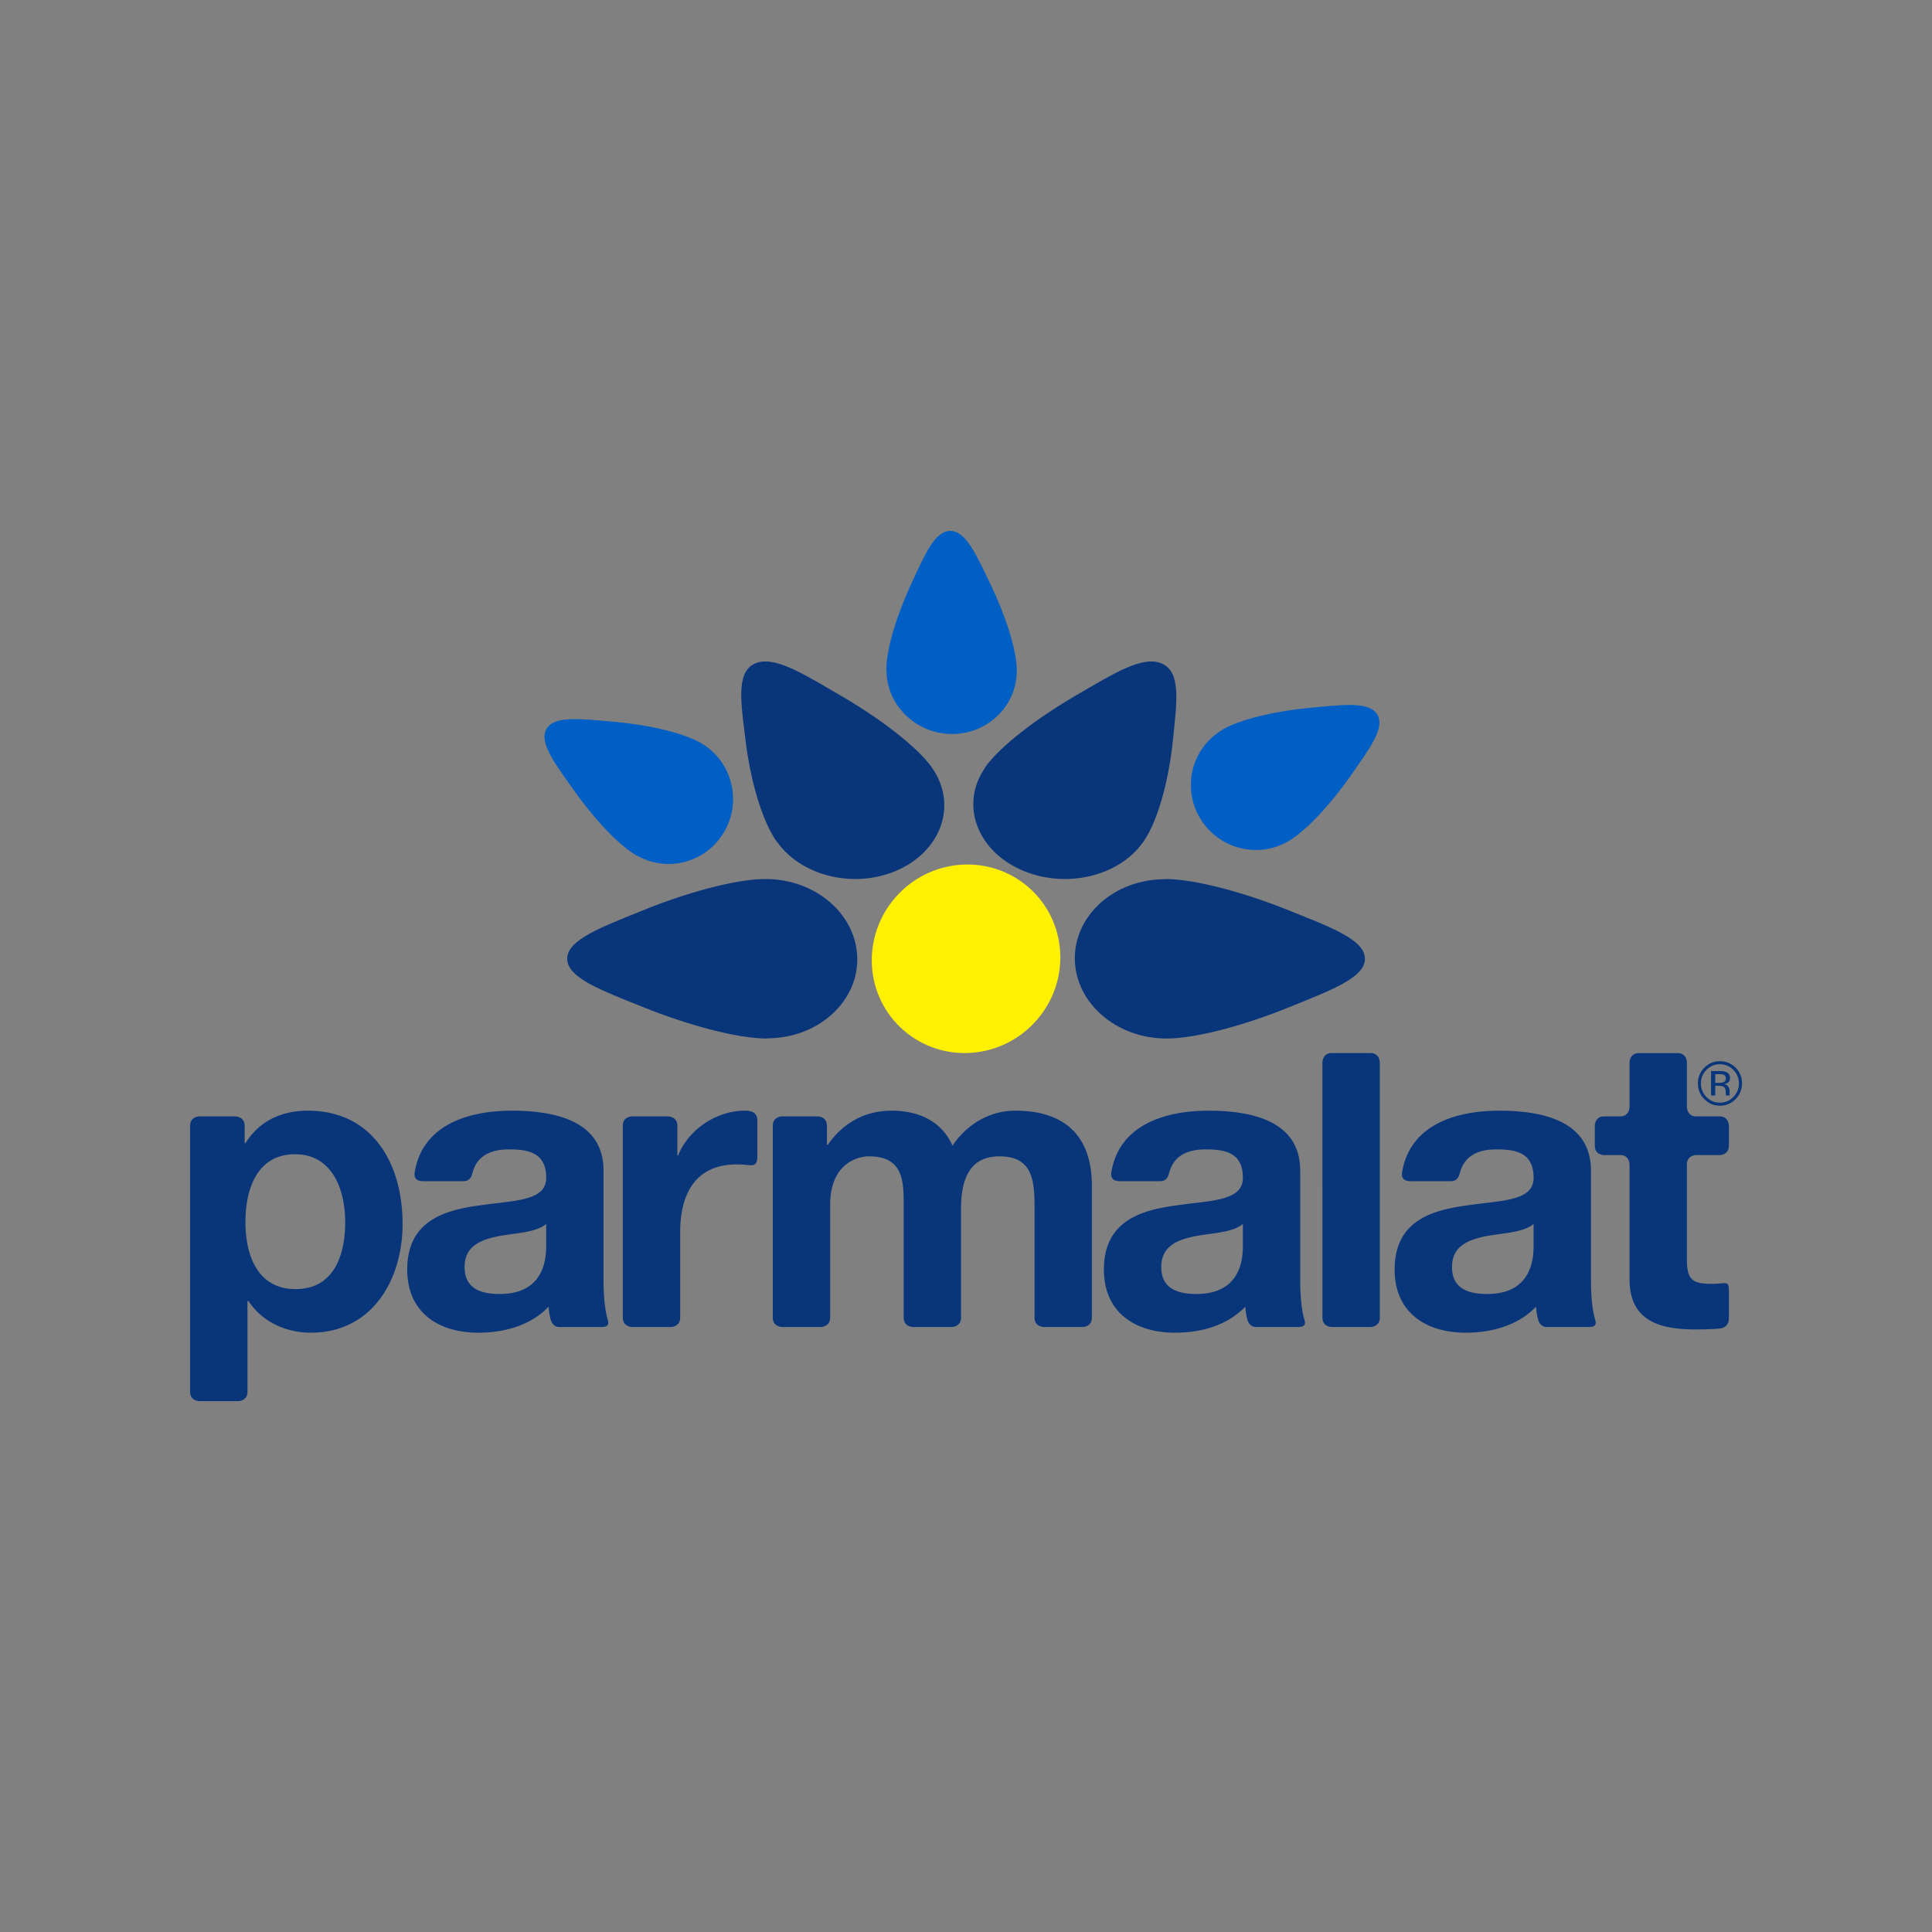 <svg xmlns:dc="http://purl.org/dc/elements/1.1/" xmlns:cc="http://creativecommons.org/ns#" xmlns:rdf="http://www.w3.org/1999/02/22-rdf-syntax-ns#" xmlns:svg="http://www.w3.org/2000/svg" xmlns="http://www.w3.org/2000/svg" xmlns:sodipodi="http://sodipodi.sourceforge.net/DTD/sodipodi-0.dtd" xmlns:inkscape="http://www.inkscape.org/namespaces/inkscape" id="parmalat-logo-color" sodipodi:docname="parmalat-logo.svg" width="700" height="700" inkscape:version="0.92.1 r15371" inkscape:export-filename="C:\Users\alex\sites\parmalat-logo-0.png" inkscape:export-xdpi="561.73712" inkscape:export-ydpi="561.73712"><rect width="100%" height="100%" fill="#808080" stroke="none"/><defs id="defs15"></defs><g id="g10" style="fill-rule:evenodd" transform="matrix(5.255,0,0,5.255,68.877,192.361)" inkscape:export-filename="C:\Users\alex\sites\parmalat-logo-4.png" inkscape:export-xdpi="68.297539" inkscape:export-ydpi="68.297539"><path d="m 105.71,38.018 a 0.857,0.857 0 0 1 -0.287,0.035 h -0.268 v -0.598 h 0.256 c 0.166,0 0.285,0.019 0.36,0.058 0.075,0.047 0.115,0.124 0.115,0.246 a 0.26,0.26 0 0 1 -0.176,0.259 z m 0.46,-0.29 c 0,-0.213 -0.091,-0.35 -0.262,-0.426 a 1.378,1.378 0 0 0 -0.455,-0.06 h -0.587 v 1.683 h 0.289 v -0.664 h 0.236 a 0.78,0.78 0 0 1 0.329,0.055 c 0.104,0.065 0.158,0.193 0.158,0.388 v 0.135 l 0.008,0.051 c 0,0.008 0.004,0.012 0.004,0.017 l 0.004,0.018 h 0.276 l -0.009,-0.02 a 0.208,0.208 0 0 1 -0.017,-0.085 c -0.003,-0.047 -0.003,-0.089 -0.003,-0.126 V 38.57 a 0.458,0.458 0 0 0 -0.094,-0.261 0.4,0.4 0 0 0 -0.282,-0.166 0.576,0.576 0 0 0 0.239,-0.086 c 0.108,-0.065 0.166,-0.174 0.166,-0.328 z m 0.232,1.303 a 1.262,1.262 0 0 1 -0.927,0.389 c -0.366,0 -0.674,-0.132 -0.928,-0.39 a 1.29,1.29 0 0 1 -0.377,-0.935 c 0,-0.37 0.124,-0.68 0.378,-0.934 0.255,-0.26 0.564,-0.39 0.927,-0.39 0.362,0 0.67,0.13 0.927,0.39 0.252,0.254 0.384,0.565 0.384,0.934 0,0.365 -0.132,0.676 -0.384,0.936 z m 0.154,-2.026 a 1.493,1.493 0 0 0 -1.08,-0.442 c -0.418,0 -0.772,0.15 -1.069,0.442 -0.298,0.3 -0.447,0.662 -0.447,1.086 0,0.424 0.149,0.786 0.443,1.085 0.295,0.304 0.653,0.453 1.072,0.453 0.424,0 0.783,-0.15 1.081,-0.453 A 1.5,1.5 0 0 0 107,38.09 c 0,-0.424 -0.15,-0.786 -0.444,-1.086 z m -1.102,3.361 h -1.612 c -0.641,0 -0.641,-0.648 -0.641,-0.648 v -3.066 c 0,0 0.002,-0.648 -0.642,-0.648 h -2.672 c -0.64,0 -0.64,0.648 -0.64,0.648 v 3.066 c 0,0 0,0.648 -0.643,0.648 h -1.116 c -0.637,0 -0.638,0.644 -0.638,0.644 v 1.377 c 0,0.651 0.638,0.647 0.638,0.647 h 1.116 c 0.644,0 0.642,0.646 0.642,0.646 v 7.922 c 0,2.892 2.116,3.453 4.539,3.453 0.547,0 1.136,-0.01 1.67,-0.061 0.643,-0.06 0.641,-0.648 0.641,-0.648 v -1.812 c 0,-0.728 -0.046,-0.694 -0.64,-0.646 a 7.724,7.724 0 0 1 -0.585,0.024 c -1.337,0 -1.67,-0.34 -1.67,-1.688 V 43.68 c 0,-0.643 0.64,-0.646 0.64,-0.646 h 1.613 c 0,0 0.642,0.004 0.642,-0.647 V 41.01 c 0,0 0,-0.644 -0.642,-0.644 z M 81.384,36 h -2.673 c -0.64,0 -0.64,0.647 -0.64,0.647 V 54.24 c 0,0.649 0.64,0.647 0.64,0.647 h 2.674 c 0,0 0.642,0 0.642,-0.647 V 36.647 c 0,0 -0.003,-0.647 -0.642,-0.647 z m -24.471,3.973 c -2.005,0 -3.508,1.149 -4.345,2.414 -0.78,-1.741 -2.394,-2.414 -4.205,-2.414 -1.85,0 -3.345,0.856 -4.375,2.326 -0.01,0.008 -0.022,0.034 -0.054,0.034 0,0 -0.027,0 -0.027,-0.03 v -1.291 c 0,-0.648 -0.64,-0.646 -0.64,-0.646 h -2.448 c 0,0 -0.643,-0.002 -0.643,0.644 v 13.23 c 0,0.65 0.641,0.647 0.641,0.647 h 2.672 c 0,0 0.642,-0.003 0.642,-0.647 v -7.78 c 0,-2.837 1.893,-3.34 2.673,-3.34 2.506,0 2.395,1.937 2.395,3.621 v 7.5 c 0,0.649 0.64,0.646 0.64,0.646 h 2.673 c 0,0 0.641,0.006 0.641,-0.647 V 46.8 c 0,-1.827 0.418,-3.678 2.646,-3.678 2.257,0 2.423,1.599 2.423,3.535 v 7.584 c 0,0.65 0.642,0.647 0.642,0.647 h 2.671 c 0,0 0.641,0.001 0.641,-0.647 v -9.072 c 0,-3.764 -2.2,-5.195 -5.263,-5.195 z m -18.45,0.01 a 2.256,2.256 0 0 0 -0.218,-0.01 c -1.911,0 -3.849,1.25 -4.584,3.059 -0.003,0.01 -0.02,0.032 -0.04,0.032 0,0 -0.027,-0.003 -0.027,-0.03 v -2.022 c 0,-0.648 -0.642,-0.646 -0.642,-0.646 h -2.478 c 0,0 -0.64,-0.002 -0.64,0.646 V 54.24 c 0,0.647 0.641,0.647 0.641,0.647 h 2.672 c 0,0 0.642,0 0.642,-0.647 v -5.897 c 0,-2.555 1.003,-4.664 3.899,-4.664 0.245,0 0.52,0.018 0.778,0.043 0.242,0.024 0.643,0.102 0.643,-0.547 V 40.63 c 0,-0.522 -0.424,-0.63 -0.646,-0.647 z M 92.63,49.27 c 0,0.87 -0.11,3.342 -3.203,3.342 -1.281,0 -2.421,-0.363 -2.421,-1.852 0,-1.46 1.114,-1.882 2.34,-2.134 1.206,-0.222 2.575,-0.254 3.256,-0.82 0.008,-0.005 0.028,-0.028 0.028,0.003 z m 3.956,2.389 v -7.555 c 0,-3.485 -3.453,-4.13 -6.324,-4.13 -3.033,0 -6.144,0.992 -6.693,4.213 -0.036,0.206 -0.07,0.647 0.568,0.647 h 2.792 c 0.518,0 0.583,-0.454 0.64,-0.647 0.327,-1.1 1.222,-1.545 2.5,-1.545 1.393,0 2.561,0.253 2.561,1.965 0,1.631 -2.256,1.546 -4.678,1.91 -2.451,0.337 -4.903,1.123 -4.903,4.412 0,2.977 2.174,4.352 4.903,4.352 1.741,0 3.567,-0.47 4.819,-1.768 0.01,-0.011 0.029,-0.033 0.029,0 0.016,0.244 0.053,0.488 0.104,0.728 0.05,0.22 0.171,0.647 0.644,0.647 h 2.897 c 0.642,0 0.46,-0.384 0.391,-0.644 -0.179,-0.677 -0.25,-1.632 -0.25,-2.585 z m -24,-2.389 c 0,0.87 -0.112,3.342 -3.203,3.342 -1.282,0 -2.423,-0.363 -2.423,-1.852 0,-1.46 1.115,-1.882 2.34,-2.134 1.205,-0.222 2.577,-0.254 3.255,-0.82 0.01,-0.005 0.03,-0.028 0.03,0.003 v 1.461 z m 3.953,2.389 v -7.555 c 0,-3.485 -3.452,-4.13 -6.322,-4.13 -3.035,0 -6.145,0.992 -6.694,4.213 -0.036,0.206 -0.068,0.647 0.567,0.647 h 2.794 c 0.518,0 0.582,-0.454 0.641,-0.647 0.326,-1.1 1.22,-1.545 2.498,-1.545 1.391,0 2.563,0.253 2.563,1.965 0,1.631 -2.256,1.546 -4.68,1.91 -2.451,0.337 -4.902,1.123 -4.902,4.412 0,2.977 2.174,4.352 4.902,4.352 1.742,0 3.566,-0.47 4.82,-1.768 0.008,-0.011 0.028,-0.033 0.028,0 0.016,0.244 0.055,0.488 0.107,0.728 0.045,0.22 0.169,0.647 0.641,0.647 h 2.899 c 0.641,0 0.458,-0.384 0.389,-0.644 -0.177,-0.677 -0.25,-1.632 -0.25,-2.585 z M 24.551,49.27 c 0,0.87 -0.111,3.342 -3.203,3.342 -1.28,0 -2.422,-0.363 -2.422,-1.852 0,-1.46 1.112,-1.882 2.338,-2.134 1.208,-0.222 2.577,-0.254 3.258,-0.82 0.009,-0.005 0.03,-0.028 0.03,0.003 v 1.461 z m 3.955,2.389 v -7.555 c 0,-3.485 -3.452,-4.13 -6.323,-4.13 -3.035,0 -6.145,0.992 -6.693,4.213 -0.037,0.206 -0.07,0.647 0.567,0.647 h 2.792 c 0.518,0 0.584,-0.454 0.64,-0.647 0.326,-1.1 1.223,-1.545 2.499,-1.545 1.392,0 2.563,0.253 2.563,1.965 0,1.631 -2.257,1.546 -4.68,1.91 -2.45,0.337 -4.901,1.123 -4.901,4.412 0,2.977 2.171,4.352 4.902,4.352 1.743,0 3.567,-0.47 4.82,-1.768 0.008,-0.011 0.028,-0.033 0.028,0 0.016,0.244 0.052,0.488 0.106,0.728 0.047,0.22 0.168,0.647 0.643,0.647 h 2.897 c 0.64,0 0.457,-0.384 0.389,-0.644 -0.176,-0.677 -0.25,-1.632 -0.25,-2.585 z m -21.24,0.617 c -2.558,0 -3.45,-2.247 -3.45,-4.604 0,-2.362 0.836,-4.694 3.425,-4.694 2.535,0 3.453,2.388 3.453,4.694 0,2.357 -0.836,4.604 -3.428,4.604 z M 8.103,39.974 c -1.772,0 -3.317,0.692 -4.267,2.214 -0.007,0.01 -0.026,0.032 -0.05,0.032 0,0 -0.025,0.004 -0.025,-0.03 v -1.18 c 0,-0.642 -0.645,-0.643 -0.645,-0.643 H 0.643 C 0.643,40.367 0,40.364 0,41.01 V 59.353 C 0,60.002 0.643,60 0.643,60 h 2.67 c 0,0 0.643,0 0.643,-0.644 v -6.234 c 0,-0.034 0.027,-0.032 0.027,-0.032 h 0.015 c 0.023,0 0.032,0.015 0.032,0.015 0.945,1.431 2.57,2.175 4.297,2.175 4.208,0 6.323,-3.622 6.323,-7.498 0,-4.127 -2.032,-7.81 -6.546,-7.81 z" id="path2" inkscape:connector-curvature="0" style="fill:#09367b"></path><path d="M 55.19,3.69 C 54.212,1.66 53.498,0 52.412,0 51.332,0.002 50.642,1.665 49.7,3.698 48.759,5.733 47.985,8.138 48,9.624 l 0.012,-0.001 c 0.022,2.42 2.052,4.38 4.534,4.377 2.48,-0.003 4.473,-1.969 4.449,-4.39 H 57 C 56.985,8.125 56.17,5.722 55.19,3.69 m 24.817,13.202 c 1.294,-1.853 2.397,-3.296 1.85,-4.225 -0.545,-0.924 -2.352,-0.684 -4.613,-0.473 -2.26,0.209 -4.762,0.75 -6.062,1.505 l 0.006,0.01 c -2.116,1.23 -2.818,3.95 -1.57,6.074 1.246,2.123 3.976,2.848 6.092,1.617 v 0.003 c 1.298,-0.757 3.001,-2.657 4.297,-4.511 M 29.153,13.151 c -2.252,-0.194 -4.053,-0.428 -4.584,0.51 -0.528,0.934 0.583,2.38 1.896,4.231 1.312,1.854 3.03,3.75 4.335,4.498 l 0.005,-0.01 c 2.125,1.217 4.83,0.466 6.046,-1.677 1.216,-2.141 0.479,-4.868 -1.645,-6.085 l 10e-4,-0.002 c -1.303,-0.745 -3.8,-1.27 -6.054,-1.465" id="path4" inkscape:connector-curvature="0" style="fill:#005fc5"></path><path d="m 65.726,21.436 c 1.045,-1.502 1.77,-4.385 2.035,-6.986 0.266,-2.6 0.588,-4.677 -0.733,-5.293 -1.31,-0.614 -3.337,0.666 -5.934,2.176 -2.596,1.51 -5.254,3.49 -6.296,4.993 l 0.013,0.006 c -1.7,2.45 -0.64,5.577 2.373,6.986 3.013,1.408 6.836,0.566 8.539,-1.883 h 0.003 z M 51.144,16.31 C 50.078,14.81 47.412,12.835 44.814,11.327 42.219,9.82 40.2,8.539 38.909,9.16 c -1.282,0.618 -0.928,2.7 -0.61,5.304 0.315,2.603 1.096,5.488 2.163,6.989 l 0.014,-0.007 c 1.736,2.447 5.533,3.28 8.478,1.864 2.944,-1.418 3.923,-4.55 2.187,-6.998 l 0.003,-0.001 z M 39.679,24 c -2.122,0.002 -5.545,0.976 -8.438,2.153 -2.892,1.176 -5.255,2.03 -5.24,3.36 0.012,1.317 2.395,2.178 5.312,3.35 2.918,1.17 6.36,2.14 8.484,2.137 V 34.984 C 43.253,34.98 46.031,32.519 46,29.486 45.968,26.453 43.137,23.997 39.68,24.002 L 39.678,24 Z m 27.643,11 c 2.122,-0.003 5.545,-0.978 8.438,-2.153 2.89,-1.176 5.255,-2.031 5.24,-3.358 -0.014,-1.32 -2.396,-2.18 -5.313,-3.353 -2.916,-1.17 -6.36,-2.139 -8.481,-2.136 l -0.002,0.014 c -3.458,0.005 -6.236,2.467 -6.204,5.5 0.034,3.033 2.863,5.488 6.322,5.484 z" id="path6" inkscape:connector-curvature="0" style="fill:#09367b"></path><path d="m 58.168,33.953 c -2.496,2.615 -6.61,2.741 -9.19,0.282 -2.58,-2.459 -2.644,-6.571 -0.146,-9.188 2.497,-2.615 6.612,-2.741 9.189,-0.283 2.58,2.46 2.646,6.574 0.147,9.189" id="path8" inkscape:connector-curvature="0" style="fill:#fff101"></path></g></svg>
